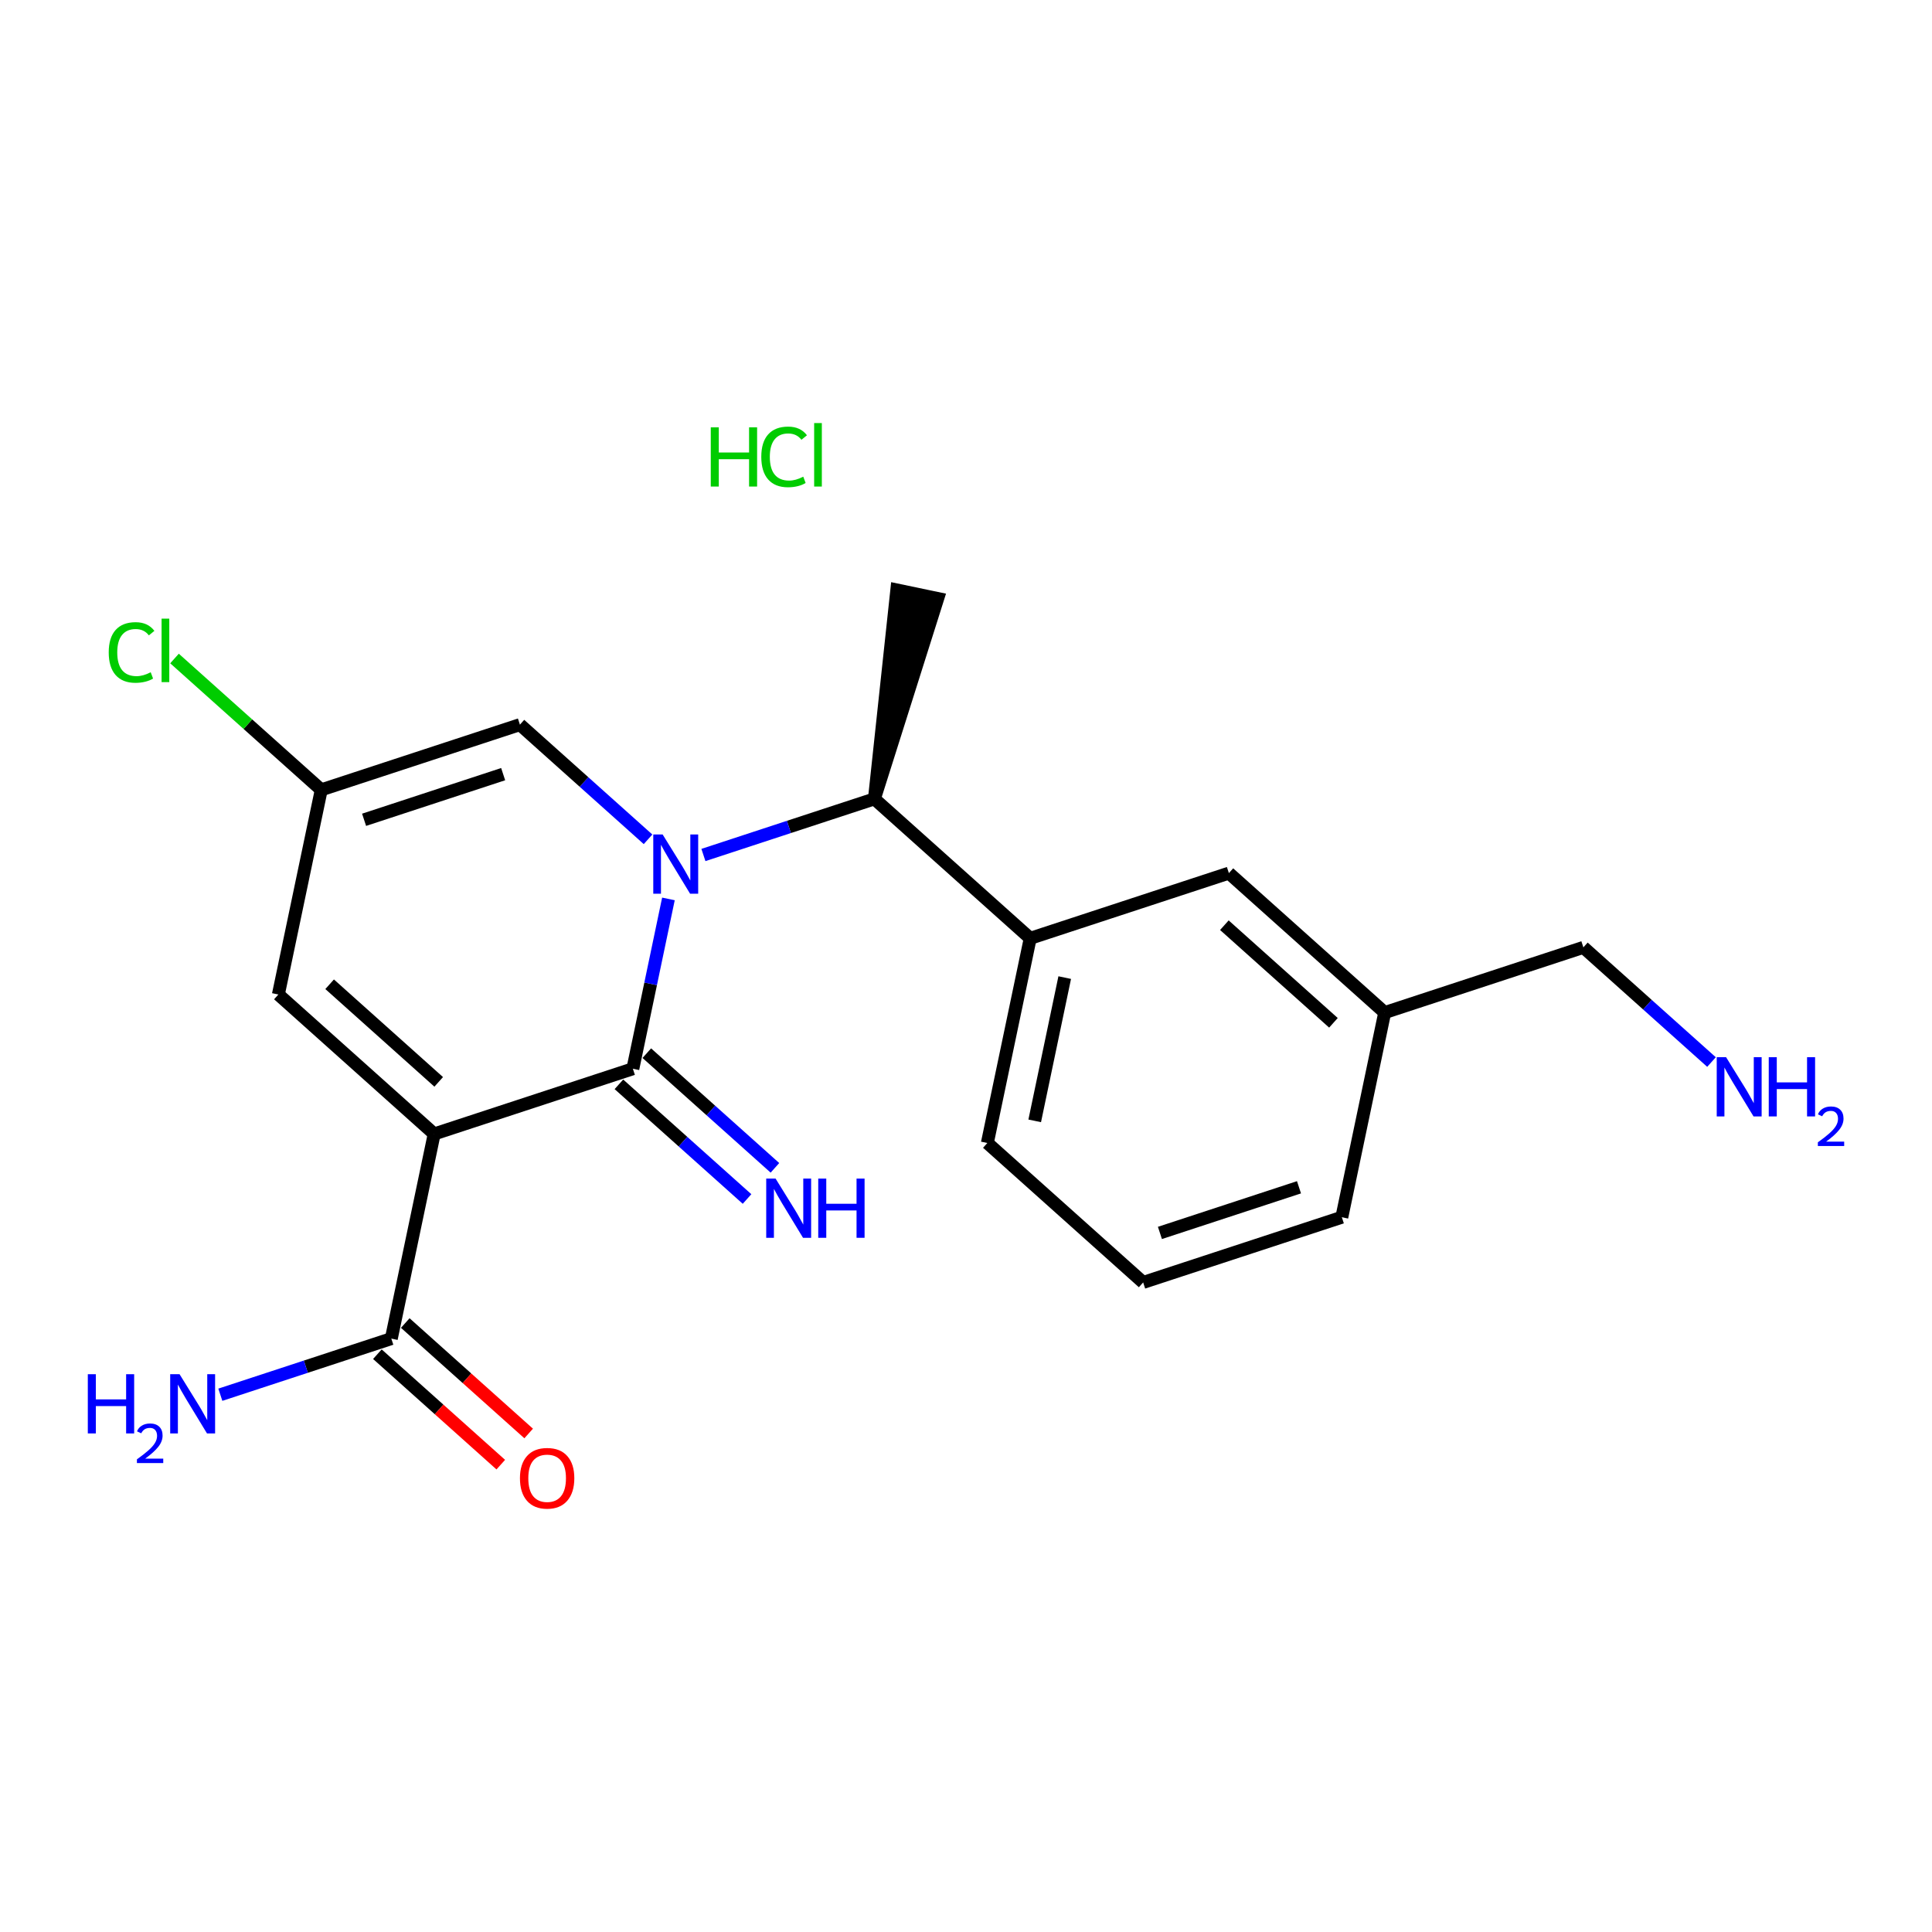 <?xml version='1.0' encoding='iso-8859-1'?>
<svg version='1.1' baseProfile='full'
              xmlns='http://www.w3.org/2000/svg'
                      xmlns:rdkit='http://www.rdkit.org/xml'
                      xmlns:xlink='http://www.w3.org/1999/xlink'
                  xml:space='preserve'
width='300px' height='300px' viewBox='0 0 300 300'>
<!-- END OF HEADER -->
<path class='bond-0 atom-1 atom-0' d='M 135.777,124.049 L 145.611,92.934 L 139.255,91.603 Z' style='fill:#000000;fill-rule:evenodd;fill-opacity:1;stroke:#000000;stroke-width:2.0px;stroke-linecap:butt;stroke-linejoin:miter;stroke-opacity:1;' />
<path class='bond-1 atom-1 atom-2' d='M 135.777,124.049 L 159.971,145.703' style='fill:none;fill-rule:evenodd;stroke:#000000;stroke-width:2.0px;stroke-linecap:butt;stroke-linejoin:miter;stroke-opacity:1' />
<path class='bond-9 atom-1 atom-10' d='M 135.777,124.049 L 122.501,128.406' style='fill:none;fill-rule:evenodd;stroke:#000000;stroke-width:2.0px;stroke-linecap:butt;stroke-linejoin:miter;stroke-opacity:1' />
<path class='bond-9 atom-1 atom-10' d='M 122.501,128.406 L 109.226,132.763' style='fill:none;fill-rule:evenodd;stroke:#0000FF;stroke-width:2.0px;stroke-linecap:butt;stroke-linejoin:miter;stroke-opacity:1' />
<path class='bond-2 atom-2 atom-3' d='M 159.971,145.703 L 153.315,177.483' style='fill:none;fill-rule:evenodd;stroke:#000000;stroke-width:2.0px;stroke-linecap:butt;stroke-linejoin:miter;stroke-opacity:1' />
<path class='bond-2 atom-2 atom-3' d='M 165.329,151.801 L 160.669,174.047' style='fill:none;fill-rule:evenodd;stroke:#000000;stroke-width:2.0px;stroke-linecap:butt;stroke-linejoin:miter;stroke-opacity:1' />
<path class='bond-20 atom-9 atom-2' d='M 190.821,135.577 L 159.971,145.703' style='fill:none;fill-rule:evenodd;stroke:#000000;stroke-width:2.0px;stroke-linecap:butt;stroke-linejoin:miter;stroke-opacity:1' />
<path class='bond-3 atom-3 atom-4' d='M 153.315,177.483 L 177.509,199.137' style='fill:none;fill-rule:evenodd;stroke:#000000;stroke-width:2.0px;stroke-linecap:butt;stroke-linejoin:miter;stroke-opacity:1' />
<path class='bond-4 atom-4 atom-5' d='M 177.509,199.137 L 208.359,189.012' style='fill:none;fill-rule:evenodd;stroke:#000000;stroke-width:2.0px;stroke-linecap:butt;stroke-linejoin:miter;stroke-opacity:1' />
<path class='bond-4 atom-4 atom-5' d='M 180.112,191.448 L 201.707,184.36' style='fill:none;fill-rule:evenodd;stroke:#000000;stroke-width:2.0px;stroke-linecap:butt;stroke-linejoin:miter;stroke-opacity:1' />
<path class='bond-5 atom-5 atom-6' d='M 208.359,189.012 L 215.016,157.232' style='fill:none;fill-rule:evenodd;stroke:#000000;stroke-width:2.0px;stroke-linecap:butt;stroke-linejoin:miter;stroke-opacity:1' />
<path class='bond-6 atom-6 atom-7' d='M 215.016,157.232 L 245.866,147.106' style='fill:none;fill-rule:evenodd;stroke:#000000;stroke-width:2.0px;stroke-linecap:butt;stroke-linejoin:miter;stroke-opacity:1' />
<path class='bond-8 atom-6 atom-9' d='M 215.016,157.232 L 190.821,135.577' style='fill:none;fill-rule:evenodd;stroke:#000000;stroke-width:2.0px;stroke-linecap:butt;stroke-linejoin:miter;stroke-opacity:1' />
<path class='bond-8 atom-6 atom-9' d='M 207.056,158.822 L 190.12,143.664' style='fill:none;fill-rule:evenodd;stroke:#000000;stroke-width:2.0px;stroke-linecap:butt;stroke-linejoin:miter;stroke-opacity:1' />
<path class='bond-7 atom-7 atom-8' d='M 245.866,147.106 L 255.813,156.009' style='fill:none;fill-rule:evenodd;stroke:#000000;stroke-width:2.0px;stroke-linecap:butt;stroke-linejoin:miter;stroke-opacity:1' />
<path class='bond-7 atom-7 atom-8' d='M 255.813,156.009 L 265.761,164.913' style='fill:none;fill-rule:evenodd;stroke:#0000FF;stroke-width:2.0px;stroke-linecap:butt;stroke-linejoin:miter;stroke-opacity:1' />
<path class='bond-10 atom-10 atom-11' d='M 100.628,130.327 L 90.68,121.423' style='fill:none;fill-rule:evenodd;stroke:#0000FF;stroke-width:2.0px;stroke-linecap:butt;stroke-linejoin:miter;stroke-opacity:1' />
<path class='bond-10 atom-10 atom-11' d='M 90.68,121.423 L 80.733,112.52' style='fill:none;fill-rule:evenodd;stroke:#000000;stroke-width:2.0px;stroke-linecap:butt;stroke-linejoin:miter;stroke-opacity:1' />
<path class='bond-21 atom-19 atom-10' d='M 98.271,165.954 L 101.032,152.769' style='fill:none;fill-rule:evenodd;stroke:#000000;stroke-width:2.0px;stroke-linecap:butt;stroke-linejoin:miter;stroke-opacity:1' />
<path class='bond-21 atom-19 atom-10' d='M 101.032,152.769 L 103.794,139.584' style='fill:none;fill-rule:evenodd;stroke:#0000FF;stroke-width:2.0px;stroke-linecap:butt;stroke-linejoin:miter;stroke-opacity:1' />
<path class='bond-11 atom-11 atom-12' d='M 80.733,112.52 L 49.883,122.646' style='fill:none;fill-rule:evenodd;stroke:#000000;stroke-width:2.0px;stroke-linecap:butt;stroke-linejoin:miter;stroke-opacity:1' />
<path class='bond-11 atom-11 atom-12' d='M 78.13,120.209 L 56.535,127.297' style='fill:none;fill-rule:evenodd;stroke:#000000;stroke-width:2.0px;stroke-linecap:butt;stroke-linejoin:miter;stroke-opacity:1' />
<path class='bond-12 atom-12 atom-13' d='M 49.883,122.646 L 38.49,112.449' style='fill:none;fill-rule:evenodd;stroke:#000000;stroke-width:2.0px;stroke-linecap:butt;stroke-linejoin:miter;stroke-opacity:1' />
<path class='bond-12 atom-12 atom-13' d='M 38.49,112.449 L 27.098,102.252' style='fill:none;fill-rule:evenodd;stroke:#00CC00;stroke-width:2.0px;stroke-linecap:butt;stroke-linejoin:miter;stroke-opacity:1' />
<path class='bond-13 atom-12 atom-14' d='M 49.883,122.646 L 43.226,154.425' style='fill:none;fill-rule:evenodd;stroke:#000000;stroke-width:2.0px;stroke-linecap:butt;stroke-linejoin:miter;stroke-opacity:1' />
<path class='bond-14 atom-14 atom-15' d='M 43.226,154.425 L 67.421,176.08' style='fill:none;fill-rule:evenodd;stroke:#000000;stroke-width:2.0px;stroke-linecap:butt;stroke-linejoin:miter;stroke-opacity:1' />
<path class='bond-14 atom-14 atom-15' d='M 51.186,152.835 L 68.122,167.993' style='fill:none;fill-rule:evenodd;stroke:#000000;stroke-width:2.0px;stroke-linecap:butt;stroke-linejoin:miter;stroke-opacity:1' />
<path class='bond-15 atom-15 atom-16' d='M 67.421,176.08 L 60.764,207.86' style='fill:none;fill-rule:evenodd;stroke:#000000;stroke-width:2.0px;stroke-linecap:butt;stroke-linejoin:miter;stroke-opacity:1' />
<path class='bond-18 atom-15 atom-19' d='M 67.421,176.08 L 98.271,165.954' style='fill:none;fill-rule:evenodd;stroke:#000000;stroke-width:2.0px;stroke-linecap:butt;stroke-linejoin:miter;stroke-opacity:1' />
<path class='bond-16 atom-16 atom-17' d='M 60.764,207.86 L 47.489,212.217' style='fill:none;fill-rule:evenodd;stroke:#000000;stroke-width:2.0px;stroke-linecap:butt;stroke-linejoin:miter;stroke-opacity:1' />
<path class='bond-16 atom-16 atom-17' d='M 47.489,212.217 L 34.213,216.574' style='fill:none;fill-rule:evenodd;stroke:#0000FF;stroke-width:2.0px;stroke-linecap:butt;stroke-linejoin:miter;stroke-opacity:1' />
<path class='bond-17 atom-16 atom-18' d='M 58.599,210.279 L 68.18,218.854' style='fill:none;fill-rule:evenodd;stroke:#000000;stroke-width:2.0px;stroke-linecap:butt;stroke-linejoin:miter;stroke-opacity:1' />
<path class='bond-17 atom-16 atom-18' d='M 68.18,218.854 L 77.76,227.429' style='fill:none;fill-rule:evenodd;stroke:#FF0000;stroke-width:2.0px;stroke-linecap:butt;stroke-linejoin:miter;stroke-opacity:1' />
<path class='bond-17 atom-16 atom-18' d='M 62.93,205.44 L 72.51,214.015' style='fill:none;fill-rule:evenodd;stroke:#000000;stroke-width:2.0px;stroke-linecap:butt;stroke-linejoin:miter;stroke-opacity:1' />
<path class='bond-17 atom-16 atom-18' d='M 72.51,214.015 L 82.091,222.59' style='fill:none;fill-rule:evenodd;stroke:#FF0000;stroke-width:2.0px;stroke-linecap:butt;stroke-linejoin:miter;stroke-opacity:1' />
<path class='bond-19 atom-19 atom-20' d='M 96.105,168.374 L 106.053,177.277' style='fill:none;fill-rule:evenodd;stroke:#000000;stroke-width:2.0px;stroke-linecap:butt;stroke-linejoin:miter;stroke-opacity:1' />
<path class='bond-19 atom-19 atom-20' d='M 106.053,177.277 L 116,186.18' style='fill:none;fill-rule:evenodd;stroke:#0000FF;stroke-width:2.0px;stroke-linecap:butt;stroke-linejoin:miter;stroke-opacity:1' />
<path class='bond-19 atom-19 atom-20' d='M 100.436,163.535 L 110.384,172.438' style='fill:none;fill-rule:evenodd;stroke:#000000;stroke-width:2.0px;stroke-linecap:butt;stroke-linejoin:miter;stroke-opacity:1' />
<path class='bond-19 atom-19 atom-20' d='M 110.384,172.438 L 120.331,181.341' style='fill:none;fill-rule:evenodd;stroke:#0000FF;stroke-width:2.0px;stroke-linecap:butt;stroke-linejoin:miter;stroke-opacity:1' />
<path  class='atom-8' d='M 268.027 164.163
L 271.04 169.033
Q 271.339 169.514, 271.82 170.384
Q 272.3 171.254, 272.326 171.306
L 272.326 164.163
L 273.547 164.163
L 273.547 173.358
L 272.287 173.358
L 269.053 168.033
Q 268.677 167.41, 268.274 166.695
Q 267.884 165.981, 267.767 165.76
L 267.767 173.358
L 266.573 173.358
L 266.573 164.163
L 268.027 164.163
' fill='#0000FF'/>
<path  class='atom-8' d='M 274.651 164.163
L 275.898 164.163
L 275.898 168.072
L 280.599 168.072
L 280.599 164.163
L 281.846 164.163
L 281.846 173.358
L 280.599 173.358
L 280.599 169.111
L 275.898 169.111
L 275.898 173.358
L 274.651 173.358
L 274.651 164.163
' fill='#0000FF'/>
<path  class='atom-8' d='M 282.292 173.035
Q 282.515 172.461, 283.046 172.144
Q 283.578 171.818, 284.315 171.818
Q 285.232 171.818, 285.746 172.315
Q 286.261 172.813, 286.261 173.696
Q 286.261 174.596, 285.592 175.436
Q 284.932 176.276, 283.561 177.27
L 286.364 177.27
L 286.364 177.956
L 282.275 177.956
L 282.275 177.381
Q 283.406 176.576, 284.075 175.976
Q 284.752 175.376, 285.078 174.836
Q 285.404 174.296, 285.404 173.738
Q 285.404 173.155, 285.112 172.83
Q 284.821 172.504, 284.315 172.504
Q 283.826 172.504, 283.501 172.701
Q 283.175 172.898, 282.943 173.335
L 282.292 173.035
' fill='#0000FF'/>
<path  class='atom-10' d='M 102.894 129.577
L 105.907 134.447
Q 106.206 134.928, 106.687 135.798
Q 107.167 136.668, 107.193 136.72
L 107.193 129.577
L 108.414 129.577
L 108.414 138.772
L 107.154 138.772
L 103.92 133.447
Q 103.544 132.824, 103.141 132.109
Q 102.751 131.395, 102.635 131.174
L 102.635 138.772
L 101.44 138.772
L 101.44 129.577
L 102.894 129.577
' fill='#0000FF'/>
<path  class='atom-13' d='M 16.883 101.309
Q 16.883 99.024, 17.948 97.829
Q 19.026 96.621, 21.065 96.621
Q 22.961 96.621, 23.974 97.959
L 23.117 98.66
Q 22.377 97.686, 21.065 97.686
Q 19.675 97.686, 18.935 98.621
Q 18.207 99.543, 18.207 101.309
Q 18.207 103.128, 18.961 104.063
Q 19.727 104.998, 21.208 104.998
Q 22.221 104.998, 23.403 104.388
L 23.766 105.362
Q 23.286 105.673, 22.558 105.855
Q 21.831 106.037, 21.026 106.037
Q 19.026 106.037, 17.948 104.816
Q 16.883 103.595, 16.883 101.309
' fill='#00CC00'/>
<path  class='atom-13' d='M 25.091 96.062
L 26.286 96.062
L 26.286 105.92
L 25.091 105.92
L 25.091 96.062
' fill='#00CC00'/>
<path  class='atom-17' d='M 13.636 213.387
L 14.883 213.387
L 14.883 217.297
L 19.585 217.297
L 19.585 213.387
L 20.832 213.387
L 20.832 222.583
L 19.585 222.583
L 19.585 218.336
L 14.883 218.336
L 14.883 222.583
L 13.636 222.583
L 13.636 213.387
' fill='#0000FF'/>
<path  class='atom-17' d='M 21.277 222.26
Q 21.5 221.686, 22.032 221.369
Q 22.563 221.043, 23.3 221.043
Q 24.218 221.043, 24.732 221.54
Q 25.246 222.037, 25.246 222.92
Q 25.246 223.82, 24.578 224.66
Q 23.918 225.5, 22.546 226.495
L 25.349 226.495
L 25.349 227.18
L 21.26 227.18
L 21.26 226.606
Q 22.392 225.8, 23.06 225.2
Q 23.738 224.6, 24.063 224.06
Q 24.389 223.52, 24.389 222.963
Q 24.389 222.38, 24.098 222.054
Q 23.806 221.729, 23.3 221.729
Q 22.812 221.729, 22.486 221.926
Q 22.16 222.123, 21.929 222.56
L 21.277 222.26
' fill='#0000FF'/>
<path  class='atom-17' d='M 27.882 213.387
L 30.895 218.258
Q 31.194 218.738, 31.674 219.609
Q 32.155 220.479, 32.181 220.531
L 32.181 213.387
L 33.401 213.387
L 33.401 222.583
L 32.142 222.583
L 28.908 217.258
Q 28.531 216.634, 28.128 215.92
Q 27.739 215.206, 27.622 214.985
L 27.622 222.583
L 26.427 222.583
L 26.427 213.387
L 27.882 213.387
' fill='#0000FF'/>
<path  class='atom-18' d='M 80.737 229.54
Q 80.737 227.332, 81.829 226.098
Q 82.919 224.864, 84.959 224.864
Q 86.998 224.864, 88.089 226.098
Q 89.18 227.332, 89.18 229.54
Q 89.18 231.774, 88.076 233.046
Q 86.972 234.306, 84.959 234.306
Q 82.932 234.306, 81.829 233.046
Q 80.737 231.787, 80.737 229.54
M 84.959 233.267
Q 86.361 233.267, 87.115 232.332
Q 87.881 231.384, 87.881 229.54
Q 87.881 227.735, 87.115 226.825
Q 86.361 225.903, 84.959 225.903
Q 83.556 225.903, 82.79 226.812
Q 82.036 227.722, 82.036 229.54
Q 82.036 231.397, 82.79 232.332
Q 83.556 233.267, 84.959 233.267
' fill='#FF0000'/>
<path  class='atom-20' d='M 120.432 183.011
L 123.445 187.881
Q 123.744 188.362, 124.225 189.232
Q 124.705 190.102, 124.731 190.154
L 124.731 183.011
L 125.952 183.011
L 125.952 192.206
L 124.692 192.206
L 121.458 186.881
Q 121.082 186.258, 120.679 185.543
Q 120.289 184.829, 120.173 184.608
L 120.173 192.206
L 118.978 192.206
L 118.978 183.011
L 120.432 183.011
' fill='#0000FF'/>
<path  class='atom-20' d='M 127.056 183.011
L 128.303 183.011
L 128.303 186.92
L 133.004 186.92
L 133.004 183.011
L 134.251 183.011
L 134.251 192.206
L 133.004 192.206
L 133.004 187.959
L 128.303 187.959
L 128.303 192.206
L 127.056 192.206
L 127.056 183.011
' fill='#0000FF'/>
<path  class='atom-21' d='M 110.368 66.356
L 111.614 66.356
L 111.614 70.265
L 116.316 70.265
L 116.316 66.356
L 117.563 66.356
L 117.563 75.551
L 116.316 75.551
L 116.316 71.304
L 111.614 71.304
L 111.614 75.551
L 110.368 75.551
L 110.368 66.356
' fill='#00CC00'/>
<path  class='atom-21' d='M 118.212 70.941
Q 118.212 68.655, 119.277 67.46
Q 120.355 66.252, 122.394 66.252
Q 124.291 66.252, 125.304 67.59
L 124.446 68.291
Q 123.706 67.317, 122.394 67.317
Q 121.005 67.317, 120.264 68.252
Q 119.537 69.174, 119.537 70.941
Q 119.537 72.759, 120.29 73.694
Q 121.057 74.629, 122.537 74.629
Q 123.55 74.629, 124.732 74.019
L 125.096 74.993
Q 124.615 75.305, 123.888 75.487
Q 123.161 75.668, 122.355 75.668
Q 120.355 75.668, 119.277 74.447
Q 118.212 73.227, 118.212 70.941
' fill='#00CC00'/>
<path  class='atom-21' d='M 126.421 65.694
L 127.615 65.694
L 127.615 75.551
L 126.421 75.551
L 126.421 65.694
' fill='#00CC00'/>
</svg>
